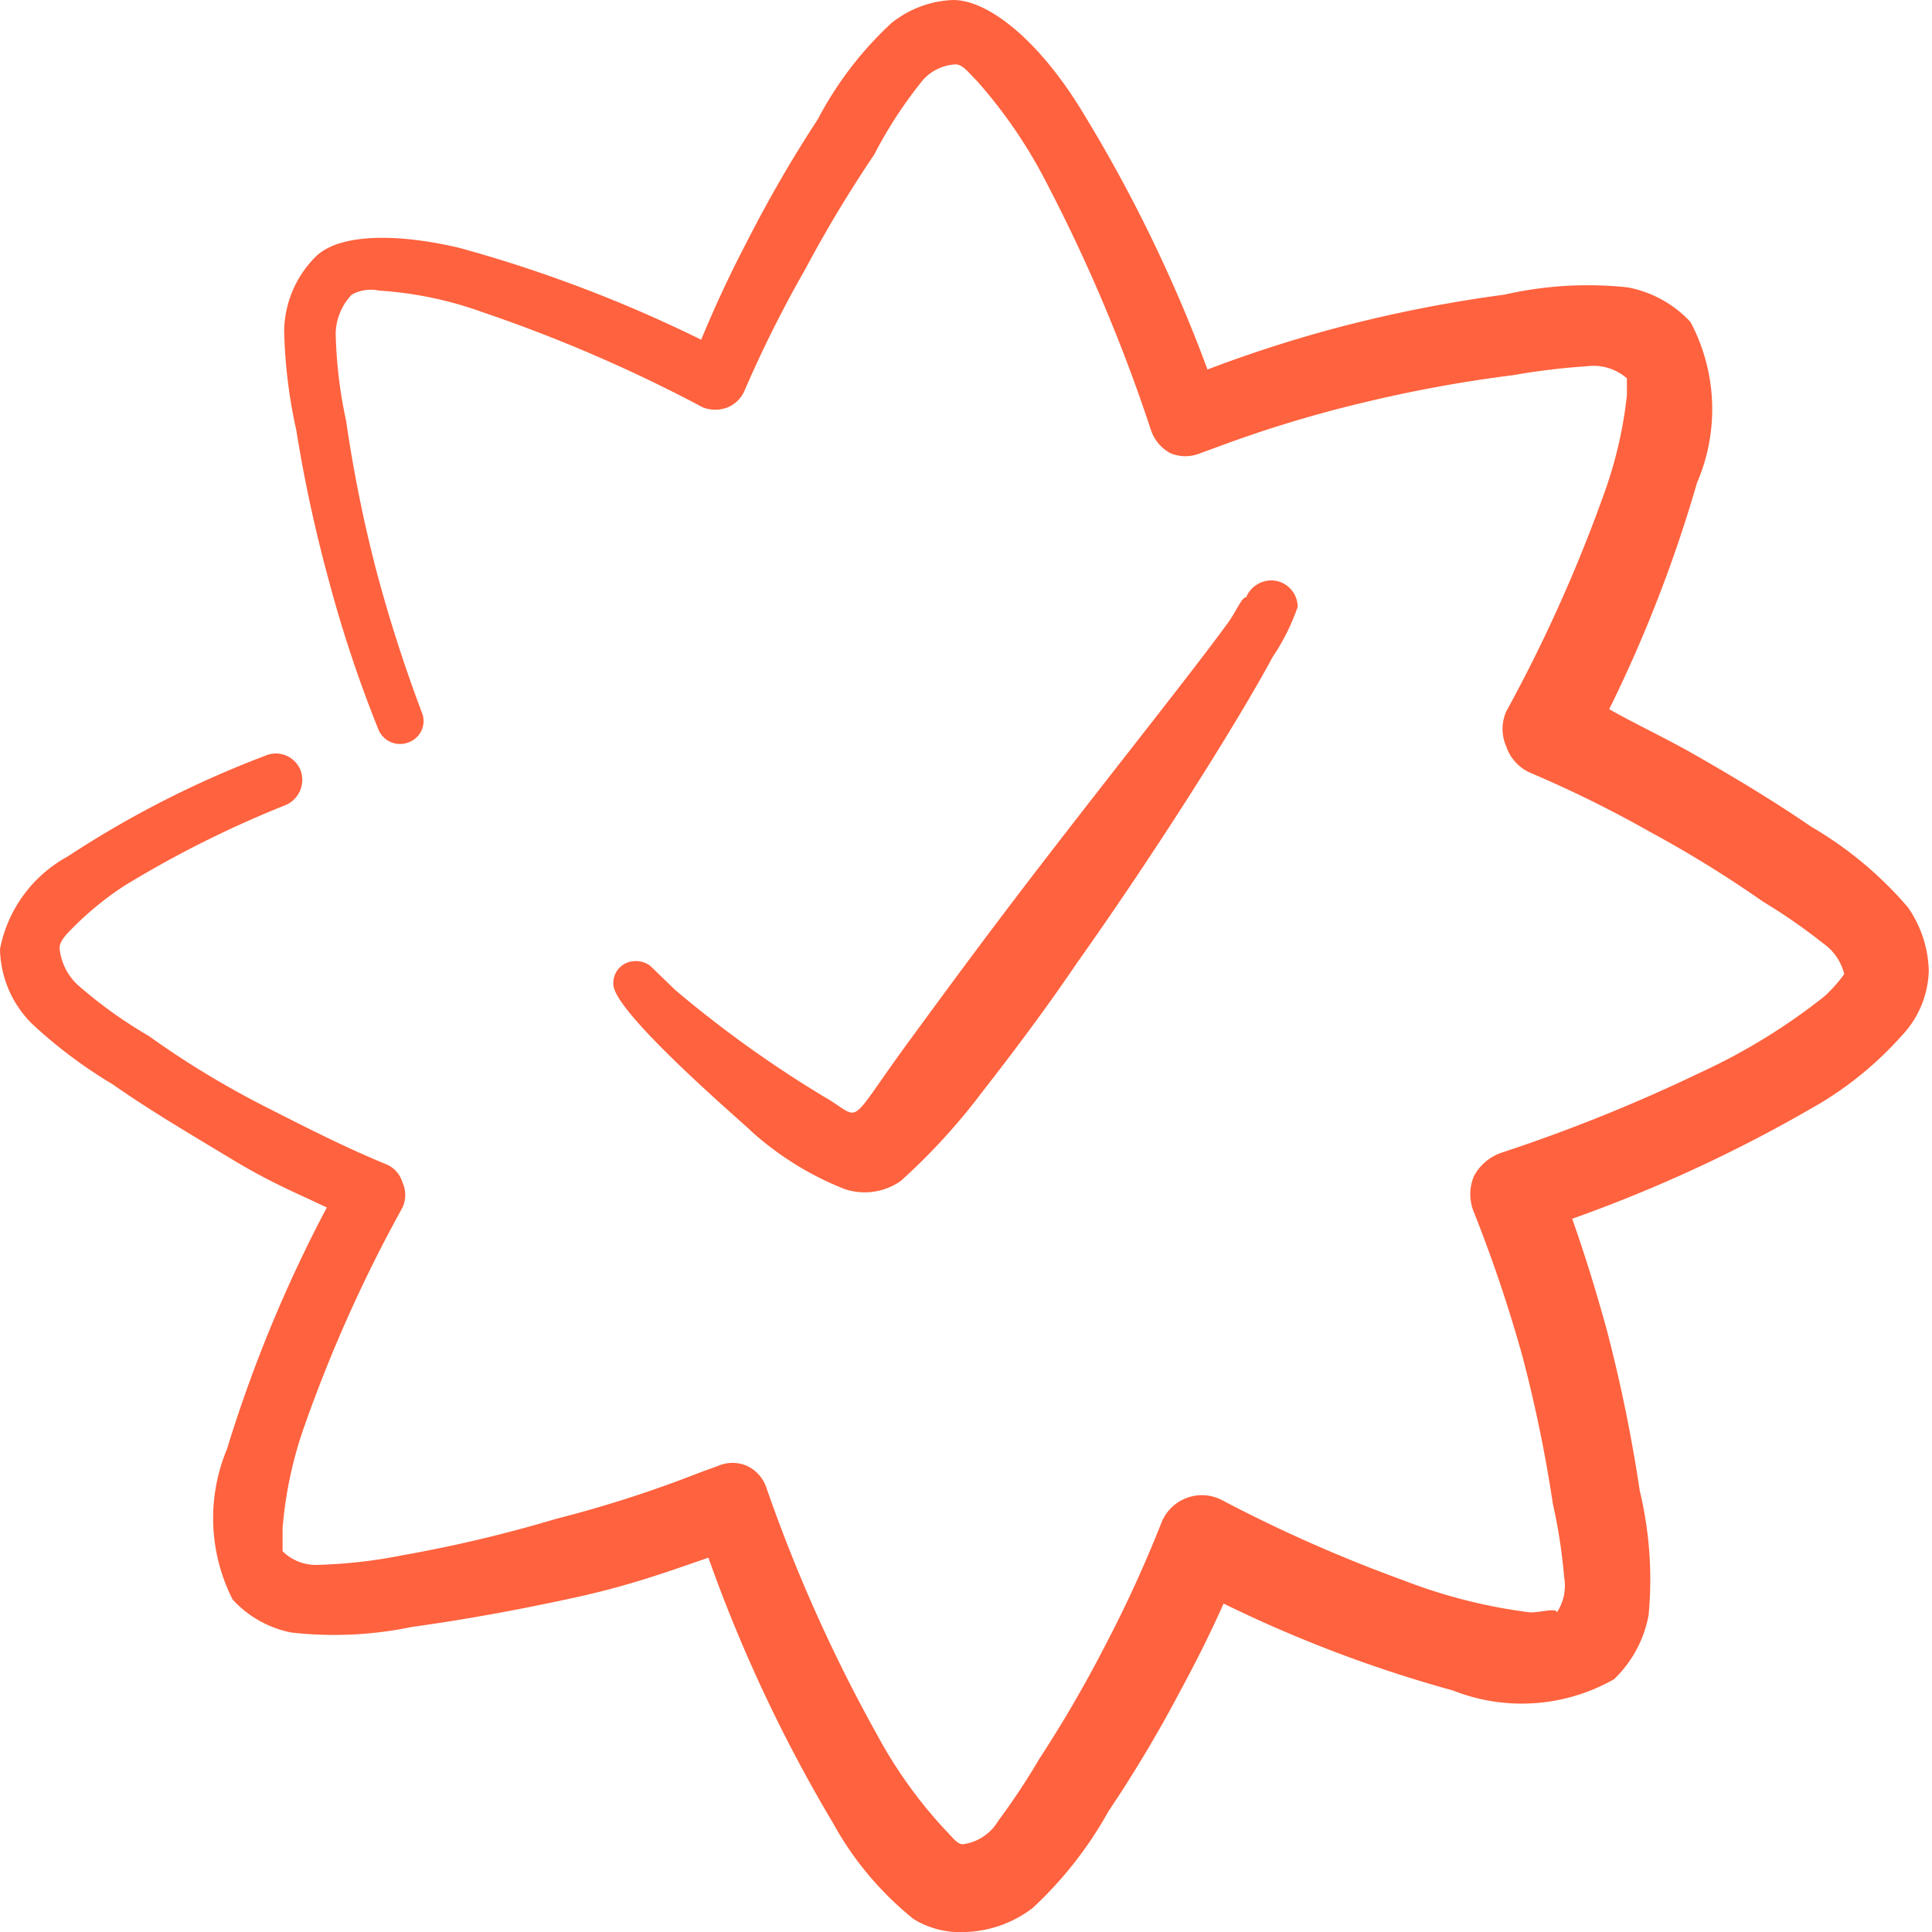 <svg xmlns="http://www.w3.org/2000/svg" viewBox="0 0 300 300" id="Form-Validation-Check-Badge--Streamline-Freehand.svg" height="300" width="300"><desc>Form Validation Check Badge Streamline Icon: https://streamlinehq.com</desc><g><path d="M116.625 175.625a47.75 47.75 0 0 0 14.5 9 9.75 9.75 0 0 0 8.75 -1.25 97.5 97.5 0 0 0 12.5 -13.625c4.375 -5.625 9.625 -12.5 14.875 -20.25 12.5 -17.625 25 -37.5 30.375 -47.5a33.5 33.5 0 0 0 3.875 -7.75 4.125 4.125 0 0 0 -4.125 -4.125 4.25 4.25 0 0 0 -3.875 2.625c-0.75 0 -1.5 2.25 -3.125 4.375 -6.5 8.875 -21.375 27.375 -34.25 44.375 -5.5 7.25 -10.625 14.25 -14.75 19.875 -10.375 14.125 -7.125 12.5 -13.5 8.875a178.75 178.75 0 0 1 -23 -16.5l-3.875 -3.75a3.625 3.625 0 0 0 -2.5 -0.75 3.375 3.375 0 0 0 -3.25 3.625c0 4.375 20.875 22.125 21.375 22.75Z" fill="#ff623e" fill-rule="evenodd" stroke-width="1"></path><path d="M296.25 140.875a58.625 58.625 0 0 0 -15 -12.5c-6 -4.125 -12.5 -8 -18.875 -11.625 -4.25 -2.375 -8.75 -4.5 -12.5 -6.625A212.5 212.5 0 0 0 263.5 75 28.875 28.875 0 0 0 262.5 50a17.75 17.75 0 0 0 -9.75 -5.375 58.125 58.125 0 0 0 -19.125 1.125 212.5 212.5 0 0 0 -25 4.875 204 204 0 0 0 -21.125 6.75 228.375 228.375 0 0 0 -19.875 -40.75C161 6 153.375 0 148 0a16.25 16.25 0 0 0 -9.625 3.625 55.375 55.375 0 0 0 -11.375 14.875A201.125 201.125 0 0 0 116 37.5c-2.625 5 -5 10.125 -7.125 15.25a211.5 211.5 0 0 0 -37.5 -14.25c-10.625 -2.5 -19 -2 -22.375 1.375a16.625 16.625 0 0 0 -4.875 11.5 78.375 78.375 0 0 0 1.875 15.375 221.125 221.125 0 0 0 5.125 23.625 198.75 198.75 0 0 0 7.625 22.875 3.625 3.625 0 0 0 4.75 2 3.5 3.5 0 0 0 2 -4.625 230.25 230.25 0 0 1 -7.125 -22.25 214 214 0 0 1 -4.625 -23 71.25 71.25 0 0 1 -1.625 -13.625 9 9 0 0 1 2.5 -6 6.125 6.125 0 0 1 4.25 -0.625A58.125 58.125 0 0 1 75 48.5a230.625 230.625 0 0 1 34.125 14.75 5.25 5.25 0 0 0 3.875 0 4.875 4.875 0 0 0 2.625 -2.625 187.5 187.5 0 0 1 9.375 -18.75 199.125 199.125 0 0 1 10.75 -17.875 67.875 67.875 0 0 1 7.5 -11.5 7.25 7.25 0 0 1 5.125 -2.5c1.125 0 2 1.25 3.375 2.625A75.875 75.875 0 0 1 162.5 28.375a256.75 256.75 0 0 1 16.25 38.5 6.375 6.375 0 0 0 3 3.5 6 6 0 0 0 4.625 0l2.75 -1A189.875 189.875 0 0 1 211.75 62.5a211 211 0 0 1 23.25 -4.25 104.875 104.875 0 0 1 11.375 -1.375 7.875 7.875 0 0 1 6.25 1.875s0 1.5 0 2.625a65.625 65.625 0 0 1 -3.625 15.5 234.125 234.125 0 0 1 -15.125 33.625 6.75 6.75 0 0 0 0 5.375 6.875 6.875 0 0 0 3.75 4.125 181.25 181.25 0 0 1 18.5 9.125 180.125 180.125 0 0 1 17.625 10.875 90 90 0 0 1 9.375 6.5 8.25 8.25 0 0 1 3.25 4.75 21.625 21.625 0 0 1 -3.125 3.5 94.5 94.5 0 0 1 -19.125 11.75 256.375 256.375 0 0 1 -31 12.5 7.625 7.625 0 0 0 -4.25 3.625 7.25 7.25 0 0 0 0 5.625 221.375 221.375 0 0 1 7.5 22.25 214.75 214.75 0 0 1 4.75 23 83 83 0 0 1 1.75 11.375 7.5 7.5 0 0 1 -1.125 5.5c0 -0.75 -2.5 0 -4.125 0a82.875 82.875 0 0 1 -19.75 -5 226.75 226.75 0 0 1 -28.25 -12.5 6.75 6.75 0 0 0 -9.25 3.5 195.625 195.625 0 0 1 -8.625 18.875 195.5 195.5 0 0 1 -10.375 17.875 106.625 106.625 0 0 1 -6.375 9.625 7.5 7.5 0 0 1 -5.5 3.625c-0.875 0 -1.625 -1.125 -2.75 -2.25a71.75 71.75 0 0 1 -10.625 -14.875 240.875 240.875 0 0 1 -17.125 -38.25 5.75 5.75 0 0 0 -3 -3.375 5.625 5.625 0 0 0 -4.5 0l-2.75 1a189 189 0 0 1 -22.5 7.25 212.5 212.5 0 0 1 -23.75 5.625 78.25 78.25 0 0 1 -13.375 1.5 7.375 7.375 0 0 1 -5.25 -2.125l0 -3.5a62.5 62.5 0 0 1 3.375 -15.875A223 223 0 0 1 62.5 187.5a4.625 4.625 0 0 0 0 -3.875 4.375 4.375 0 0 0 -2.625 -2.875c-6.375 -2.625 -12.5 -5.75 -18.875 -9s-12.5 -7 -17.875 -10.875a69.625 69.625 0 0 1 -11.125 -8 9 9 0 0 1 -2.75 -5.625c0 -1.125 1 -2.125 2.25 -3.375a48.625 48.625 0 0 1 7.875 -6.375 166.75 166.75 0 0 1 25 -12.5 4.25 4.25 0 0 0 2.25 -5.5 4.125 4.125 0 0 0 -5.5 -2.125 157 157 0 0 0 -30.625 15.625A20.875 20.875 0 0 0 0 147.375a16.75 16.75 0 0 0 5 11.625 74.125 74.125 0 0 0 12.5 9.375c5.875 4.125 12.5 8 18.5 11.625s9.75 5.125 14.75 7.5a214.375 214.375 0 0 0 -15.5 37.5 27.875 27.875 0 0 0 0.875 23.375 16.75 16.75 0 0 0 9.125 5.125 59.5 59.5 0 0 0 18.75 -0.875c8.125 -1.125 16.375 -2.625 25 -4.5s14.125 -3.875 21 -6.25a232.25 232.25 0 0 0 19.375 41.25 50 50 0 0 0 12.5 14.875A13.875 13.875 0 0 0 150 300a18.125 18.125 0 0 0 10.375 -3.75 60.625 60.625 0 0 0 11.75 -15 203.125 203.125 0 0 0 11.25 -18.875c2.375 -4.375 4.625 -8.875 6.625 -13.375A203.25 203.25 0 0 0 225.625 262.5a29 29 0 0 0 25 -1.75 18.375 18.375 0 0 0 5.375 -10 59 59 0 0 0 -1.375 -19.25 239.25 239.25 0 0 0 -5.125 -25c-1.625 -5.875 -3.375 -11.625 -5.375 -17.25a225 225 0 0 0 38.625 -18 54.625 54.625 0 0 0 12.5 -10.375 15.25 15.25 0 0 0 4.25 -10.125 18 18 0 0 0 -3.25 -9.875Z" fill="#ff623e" fill-rule="evenodd" stroke-width="1"></path></g></svg>